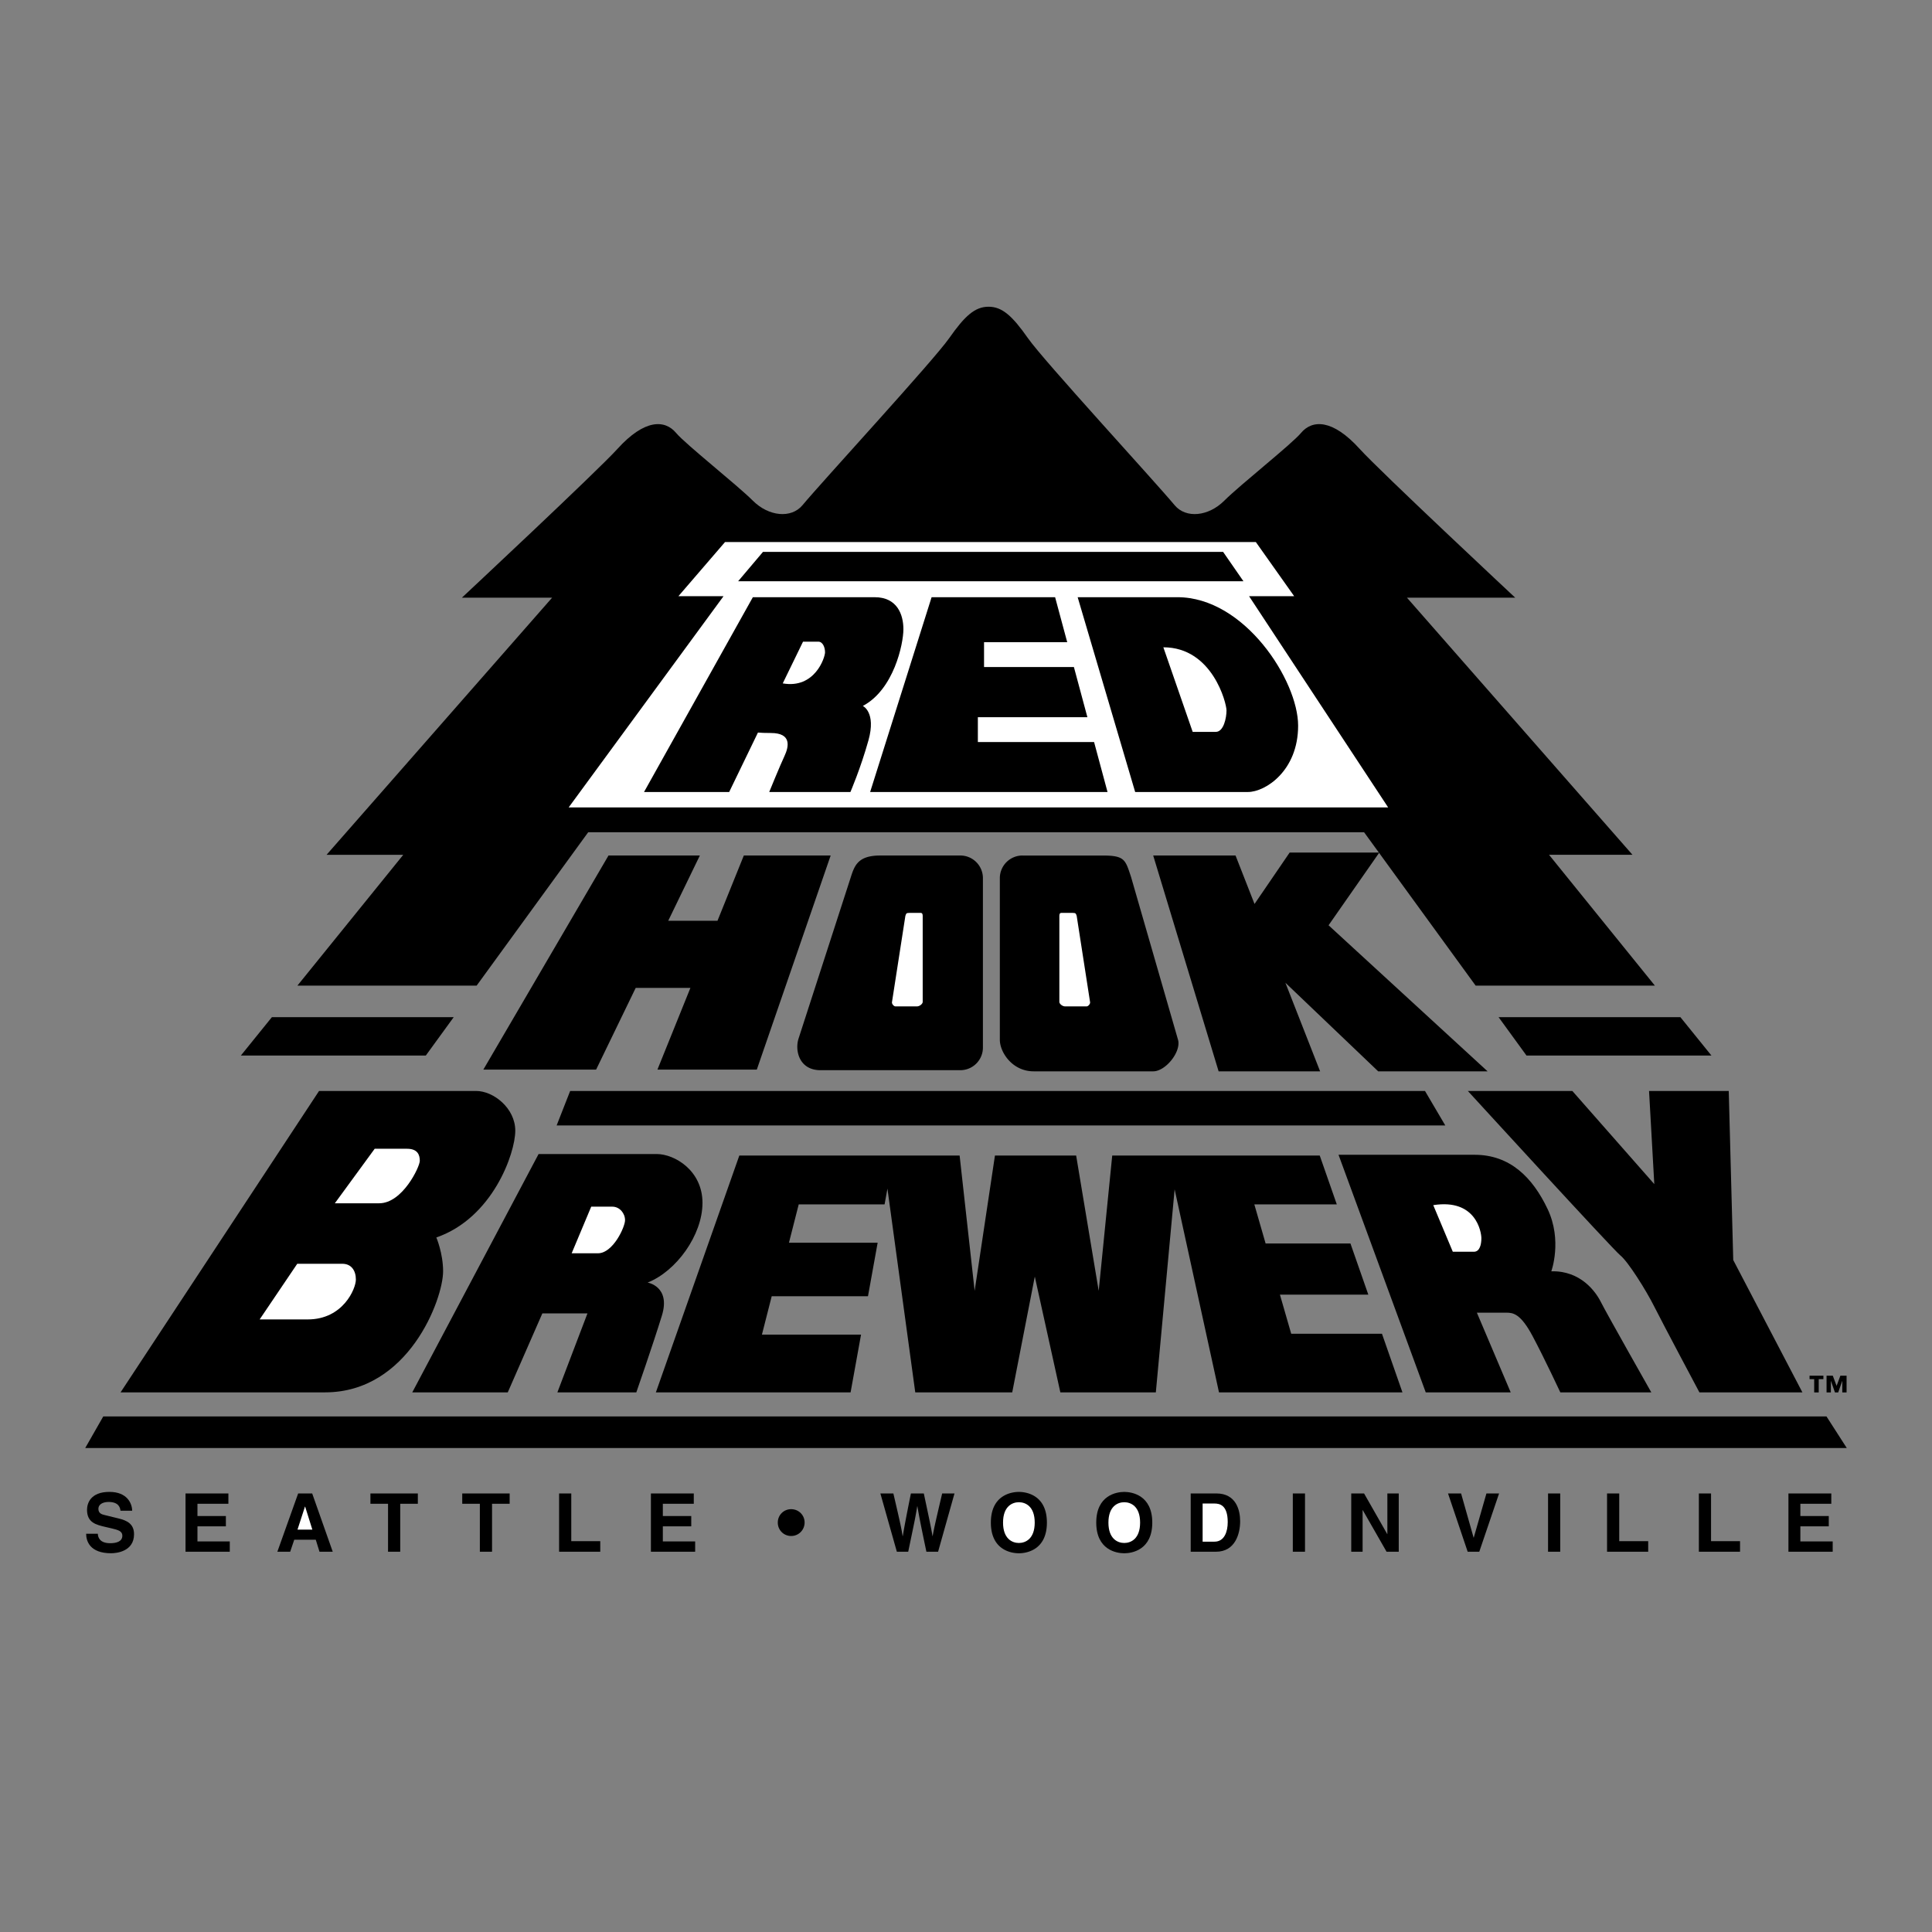 <svg xmlns="http://www.w3.org/2000/svg" width="2500" height="2500" viewBox="0 0 192.756 192.756"><rect x="0" y="0" width="192.756" height="192.756" fill="#808080" stroke="none"/><g fill-rule="evenodd" clip-rule="evenodd"><path fill="#fff" fill-opacity="0" d="M0 0h192.756v192.756H0V0z"/><path d="M40.233 85.283L29.674 98.334h17.882l11.129-15.301h77.41l11.129 15.301h17.883l-10.559-13.051h8.326L140.371 59.63h10.801s-13.494-12.608-15.525-14.852c-2.701-2.981-4.727-2.925-5.852-1.575-.922 1.107-6.076 5.176-7.65 6.751-1.576 1.575-3.826 1.8-4.951.45-2.047-2.457-13.053-14.402-14.627-16.652-1.576-2.25-2.588-3.15-3.938-3.15-1.352 0-2.363.9-3.938 3.15-1.576 2.25-12.58 14.195-14.627 16.652-1.125 1.35-3.375 1.125-4.951-.45s-6.729-5.644-7.651-6.751c-1.125-1.35-3.15-1.406-5.851 1.575-2.032 2.244-15.527 14.852-15.527 14.852h9.001L32.582 85.283h7.651zM167.656 101.484h-18.14l2.783 3.827h18.451l-3.094-3.827zM27.125 101.484l-3.094 3.827h18.452l2.783-3.827H27.125z"/><path fill="#fff" d="M138.496 80.557L124.619 59.48h4.5l-3.824-5.401H72.337l-4.65 5.401h4.501L56.735 80.557h81.761z"/><path d="M9.761 153.027c.008.324.17.939 1.231.939.575 0 1.215-.139 1.215-.754 0-.453-.438-.574-1.053-.721l-.624-.145c-.939-.219-1.847-.43-1.847-1.711 0-.646.348-1.789 2.235-1.789 1.782 0 2.26 1.166 2.269 1.879H12.02c-.032-.26-.13-.875-1.19-.875-.462 0-1.013.17-1.013.697 0 .453.373.551.616.607l1.417.348c.794.195 1.523.52 1.523 1.564 0 1.748-1.782 1.902-2.292 1.902-2.122 0-2.487-1.223-2.487-1.943h1.167v.002zM22.787 150.029h-3.086v1.225h2.835v1.027h-2.835v1.508h3.224v1.027H18.51v-5.814h4.277v1.027zM28.952 154.816h-1.28l2.075-5.814h1.4l2.05 5.814h-1.321l-.372-1.197h-2.147l-.405 1.197z"/><path fill="#fff" d="M29.681 152.613h1.483l-.721-2.299h-.017l-.745 2.299z"/><path d="M39.93 154.816h-1.216v-4.787h-1.757v-1.027h4.731v1.027H39.93v4.787zM49.091 154.816h-1.216v-4.787h-1.757v-1.027h4.73v1.027h-1.757v4.787zM56.996 153.764h2.892v1.052h-4.107v-5.814h1.215v4.762zM69.219 150.029h-3.087v1.225h2.835v1.027h-2.835v1.508h3.224v1.027h-4.414v-5.814h4.277v1.027zM78.938 150.572c.737 0 1.337.584 1.337 1.328 0 .754-.6 1.346-1.337 1.346a1.325 1.325 0 0 1-1.336-1.346 1.32 1.32 0 0 1 1.336-1.328zM87.835 149.002h1.296c.746 3.184.818 3.588.923 4.252h.017c.105-.607.194-1.199.81-4.252h1.288c.681 3.191.737 3.498.867 4.252h.016c.097-.551.194-1.053.948-4.252h1.23l-1.636 5.814h-1.167c-.599-2.85-.705-3.418-.899-4.535h-.016c-.178 1.117-.275 1.539-.899 4.535h-1.134l-1.644-5.814zM101.654 148.848c.77 0 2.795.332 2.795 3.062 0 2.729-2.025 3.061-2.795 3.061s-2.795-.332-2.795-3.061c0-2.73 2.026-3.062 2.795-3.062z"/><path d="M101.654 153.943c.656 0 1.58-.406 1.58-2.033 0-1.629-.924-2.033-1.58-2.033s-1.58.404-1.58 2.033c0 1.627.924 2.033 1.58 2.033z" fill="#fff"/><path d="M112.168 148.848c.77 0 2.795.332 2.795 3.062 0 2.729-2.025 3.061-2.795 3.061s-2.795-.332-2.795-3.061c0-2.73 2.025-3.062 2.795-3.062z"/><path d="M112.168 153.943c.656 0 1.58-.406 1.58-2.033 0-1.629-.924-2.033-1.58-2.033s-1.58.404-1.58 2.033c0 1.627.924 2.033 1.58 2.033z" fill="#fff"/><path d="M118.797 149.002h2.566c1.961 0 2.367 1.668 2.367 2.77 0 1.248-.494 3.045-2.414 3.045h-2.52v-5.815h.001z"/><path d="M119.986 153.812h1.184c.988 0 1.32-.996 1.32-1.951 0-1.719-.818-1.855-1.336-1.855h-1.168v3.806z" fill="#fff"/><path d="M130.201 154.816h-1.217v-5.814h1.217v5.814zM138.418 149.002h1.135v5.814h-1.215l-2.373-4.146h-.018v4.146h-1.133v-5.814h1.28l2.308 4.049h.016v-4.049zM148.301 149.002h1.263l-1.976 5.814h-1.158l-1.961-5.814h1.304l1.248 4.406h.016l1.264-4.406zM155.664 154.816h-1.215v-5.814h1.215v5.814zM161.551 153.764h2.89v1.052h-4.105v-5.814h1.215v4.762zM170.711 153.764h2.893v1.052h-4.108v-5.814h1.215v4.762zM182.709 150.029h-3.086v1.225h2.834v1.027h-2.834v1.508h3.225v1.027h-4.416v-5.814h4.277v1.027zM90.133 62.78c0-1.463-.619-3.197-2.869-3.197H75.113L64.255 79.018h8.495l2.87-5.93c.304.027.723.044 1.294.044 2.082 0 1.8 1.35 1.35 2.307s-1.519 3.58-1.519 3.58h8.101s1.013-2.342 1.8-5.155-.562-3.432-.562-3.432c3.093-1.632 4.049-6.189 4.049-7.652z"/><path d="M78.094 68.181l2.025-4.163h1.519c.45 0 .676.562.676 1.068 0 .507-1.013 3.658-4.22 3.095z" fill="#fff"/><path d="M107.518 59.583l5.738 19.435h11.25c1.744 0 5.008-2.117 5.008-6.618 0-4.5-5.346-12.817-12.039-12.817h-9.957z"/><path d="M116.068 64.581l2.926 8.438h2.307c.787 0 1.068-1.406 1.068-2.138s-1.406-6.3-6.301-6.3z" fill="#fff"/><path d="M109.156 74.032H97.561v-2.475h10.929l-1.347-5.008h-8.965v-2.475h8.299l-1.209-4.491H92.946l-6.132 19.435h23.684l-1.342-4.986zM87.829 85.354c-2.196 0-2.562.965-2.939 2.145l-5.22 16.125c-.378 1.18.057 3.15 2.194 3.15h13.95a2.259 2.259 0 0 0 2.252-2.252V87.605a2.259 2.259 0 0 0-2.252-2.252h-7.985v.001zM102.006 85.354a2.259 2.259 0 0 0-2.252 2.252v16.131c0 1.238 1.236 3.15 3.375 3.15h11.926c1.24 0 2.812-1.959 2.477-3.15l-4.678-16.215c-.582-1.746-.611-2.167-2.863-2.167h-7.985v-.001z"/><path d="M105.895 91.08c-.174 0-.203.143-.203.317v8.57c0 .174.287.443.588.443h2.127c.174 0 .396-.275.348-.443l-1.332-8.582c-.082-.246-.088-.305-.404-.305h-1.124zM91.854 91.08c.174 0 .204.143.204.317v8.57c0 .174-.287.443-.588.443h-2.127c-.174 0-.396-.275-.348-.443l1.333-8.582c.082-.246.086-.305.403-.305h1.123z" fill="#fff"/><path d="M74.212 85.354l-2.628 6.511h-4.915l3.156-6.511h-9.114l-12.489 21.363h11.251l3.952-8.156h5.458l-3.292 8.156h9.915l7.37-21.363h-8.664zM148.416 106.887l-15.865-14.572 5.064-7.257h-8.945l-3.506 5.131-1.894-4.835h-8.215l6.527 21.533h10.125l-3.463-8.838 9.258 8.838h10.914zM142.172 108.846l2.025 3.441H55.535l1.35-3.441h85.287zM122.031 55.063l2.026 2.926H73.645l2.476-2.926h45.91zM182.227 141.316l2.025 3.151H8.504l1.8-3.151h171.923zM31.832 108.846h15.677c1.725 0 3.9 1.717 3.9 3.967s-2.25 8.701-7.876 10.65c0 0 .675 1.576.675 3.375 0 2.775-3.45 12.078-11.776 12.078H12.029l19.803-30.07z"/><path d="M25.906 131.639l3.75-5.551h4.5c.899 0 1.35.676 1.35 1.576s-1.275 3.975-4.8 3.975h-4.8zM33.407 120.051l3.976-5.439h3.226c1.05 0 1.275.602 1.275 1.201s-1.725 4.238-4.05 4.238h-4.427z" fill="#fff"/><path d="M41.133 138.916l12.602-23.779h11.776c1.801 0 4.576 1.65 4.576 4.875 0 3.227-2.625 6.826-5.476 7.951 0 0 2.326.375 1.425 3.301s-2.55 7.652-2.55 7.652H55.61l3.001-7.877H54.11l-3.45 7.877h-9.527z"/><path d="M57.036 125.039l1.95-4.65h2.1c.75 0 1.275.674 1.275 1.35 0 .674-1.2 3.301-2.7 3.301l-2.625-.001z" fill="#fff"/><path d="M133.545 115.213l8.701 23.703h8.477l-3.375-7.951h2.926c.674 0 1.424.074 2.625 2.324 1.199 2.25 2.775 5.627 2.775 5.627h9.076s-4.502-7.951-5.025-9.002c-.525-1.051-2.025-3.15-4.951-3.076 0 0 1.125-3.074-.375-6.225s-3.75-5.4-7.275-5.4h-13.579z"/><path d="M142.996 120.238l1.951 4.65h2.1c.6 0 .75-.75.75-1.352 0-.598-.526-3.974-4.801-3.298z" fill="#fff"/><path d="M146.447 108.846s14.477 15.818 15.227 16.418 2.551 3.449 3.375 5.1c.826 1.65 4.502 8.553 4.502 8.553h10.275l-6.9-13.203-.449-16.867h-7.951l.523 9.291-8.176-9.291h-10.426v-.001zM128.824 133.068l-1.125-3.9h8.819l-1.784-5.106h-8.464l-1.125-3.9h8.228l-1.703-4.875h-20.703l-1.35 13.502-2.25-13.502h-8.101l-2.026 13.502-1.499-13.502H73.763l-8.326 23.629h19.427l1.042-5.762h-9.888l.975-3.826h9.605l.965-5.34h-8.85l.975-3.826h8.567l.285-1.574 2.775 20.328h9.675l2.252-11.553 2.549 11.553h9.527l1.875-20.254 4.426 20.254h18.303l-2.043-5.848h-9.055zM183.238 138.266l.377-1.014h.619v1.67h-.429v-1.139h-.008l-.397 1.139h-.328l-.398-1.139h-.008v1.139h-.43v-1.67h.621l.381 1.014zM181.922 137.598h-.467v1.324h-.453v-1.324h-.463v-.346h1.383v.346z"/></g></svg>
